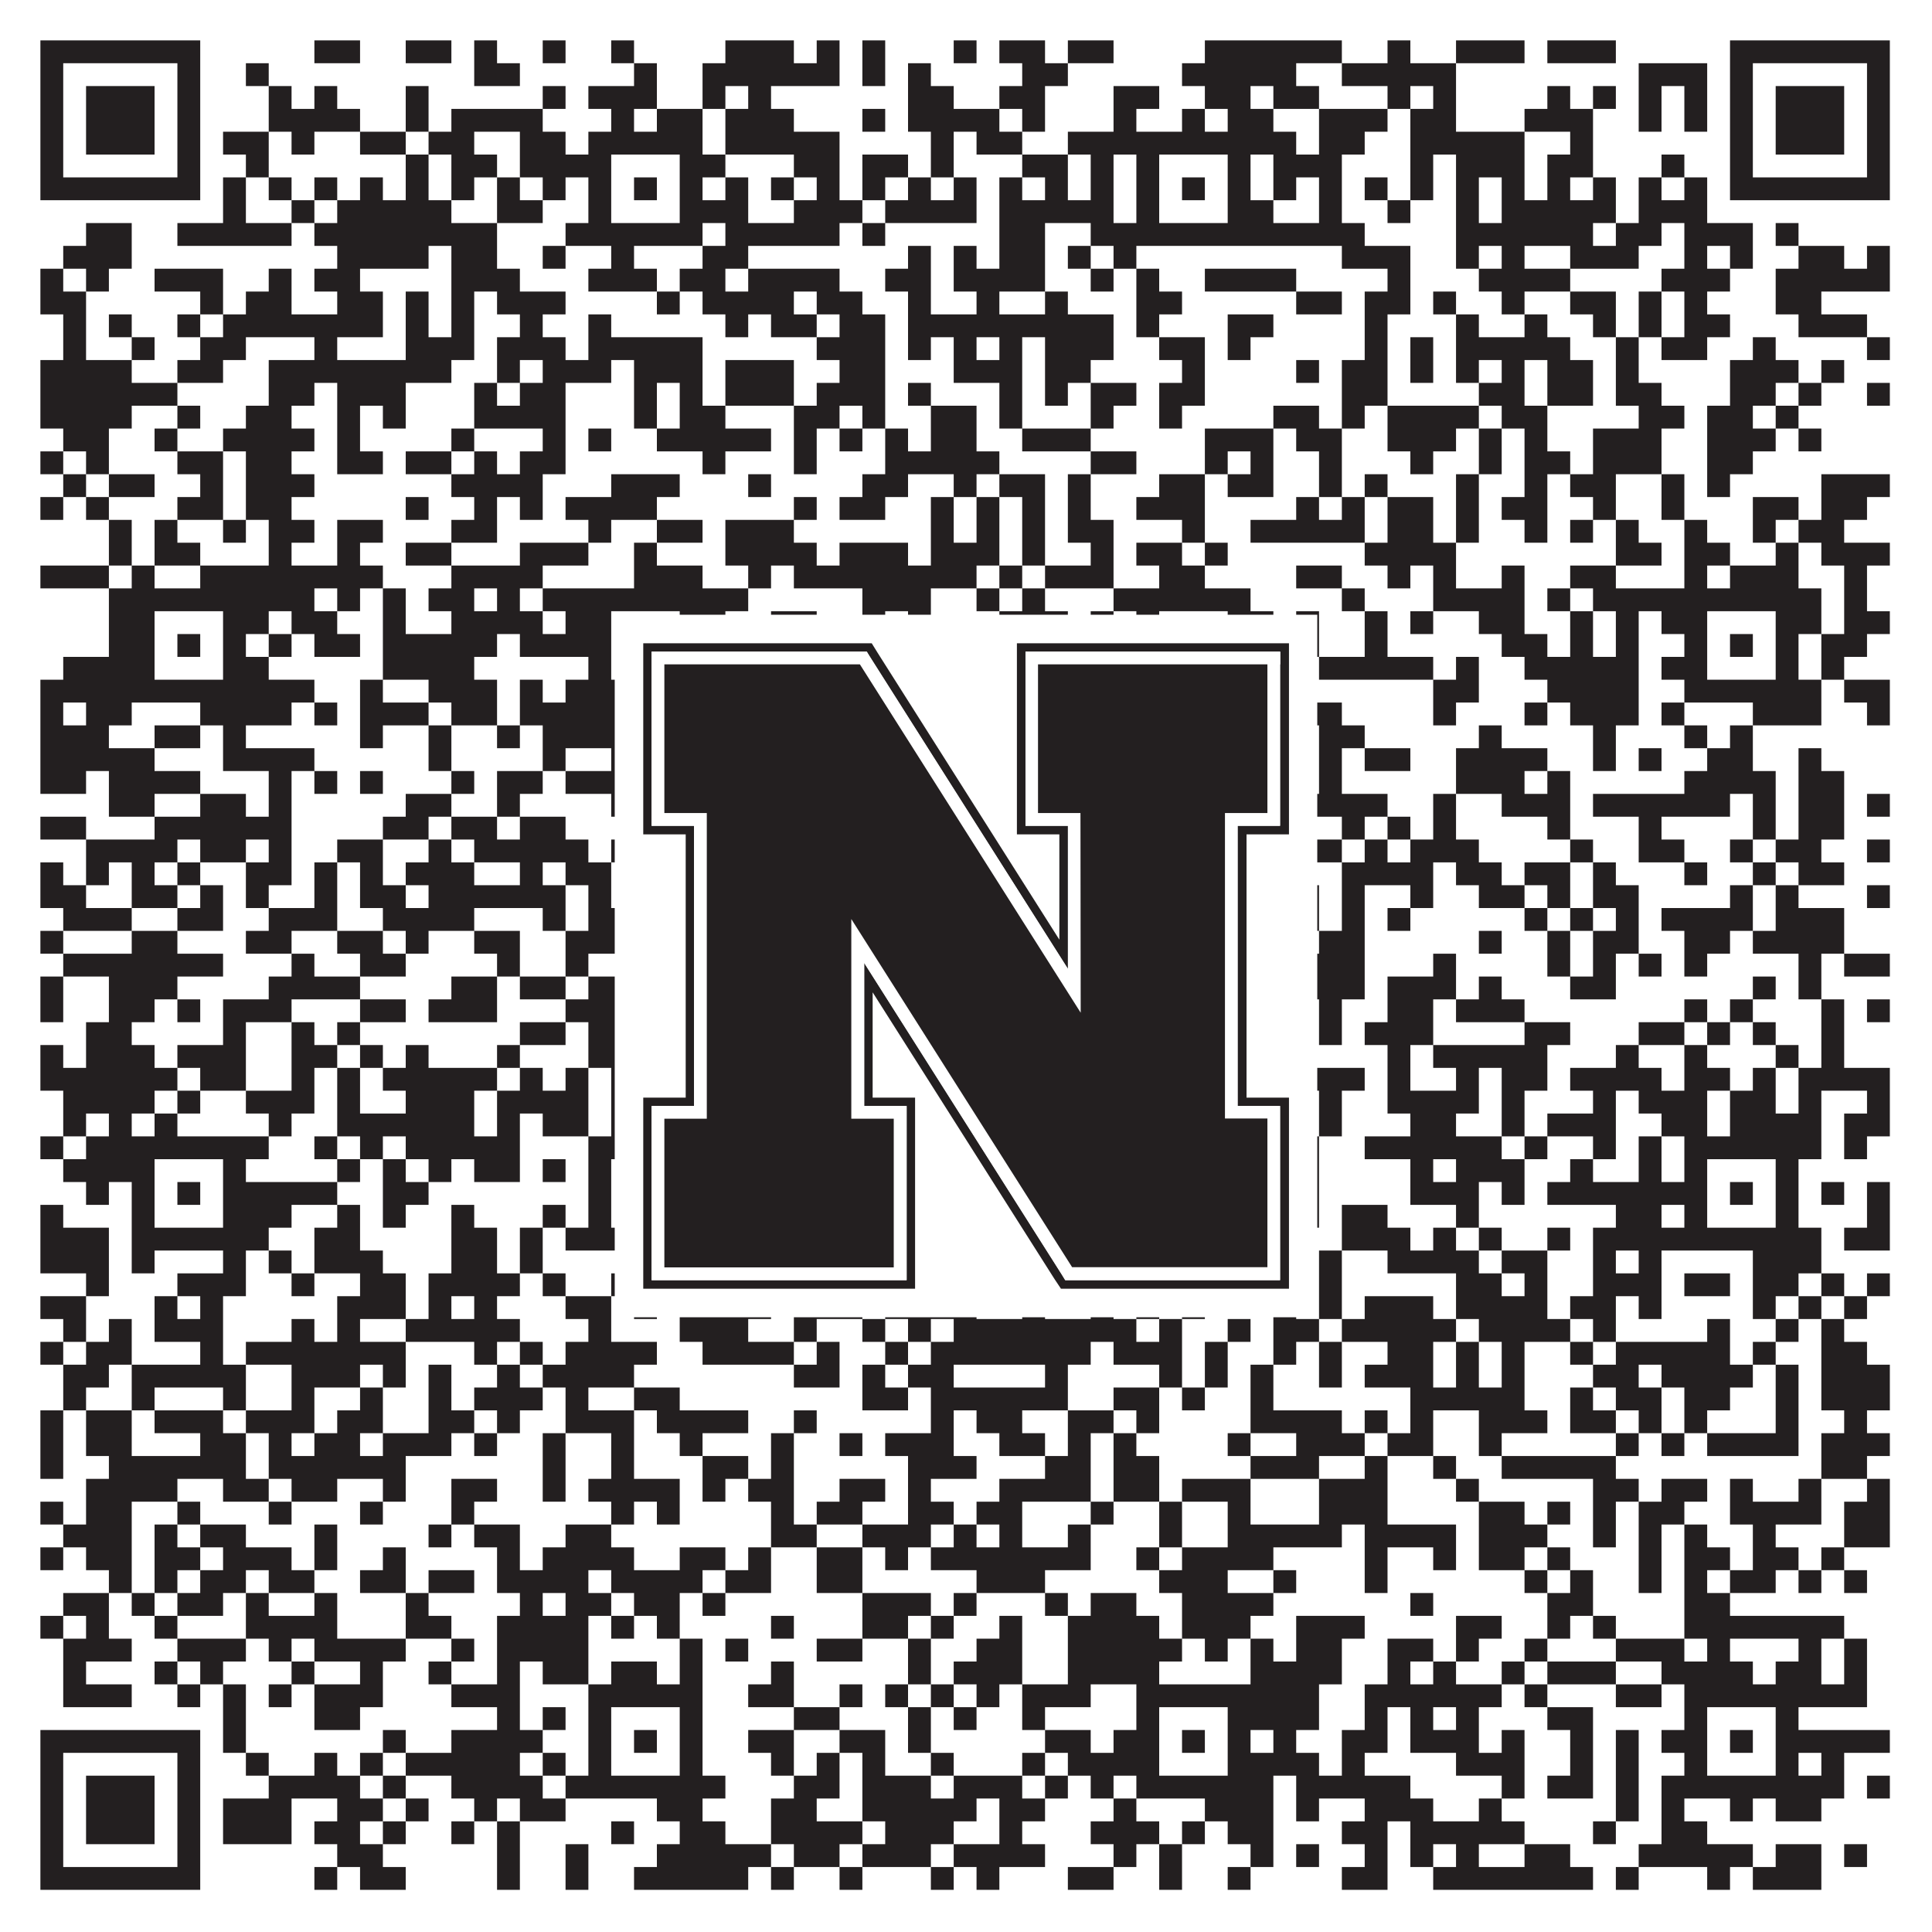 <?xml version="1.0"?>
<svg xmlns="http://www.w3.org/2000/svg" xmlns:xlink="http://www.w3.org/1999/xlink" version="1.1" width="1100px" height="1100px" viewBox="0 0 1100 1100"><rect x="0" y="0" width="1100" height="1100" fill="#ffffff" fill-opacity="1"/><path fill="#231f20" fill-opacity="1" d="M23,23L114,23L114,36L23,36ZM179,23L205,23L205,36L179,36ZM231,23L257,23L257,36L231,36ZM270,23L283,23L283,36L270,36ZM309,23L322,23L322,36L309,36ZM348,23L361,23L361,36L348,36ZM413,23L452,23L452,36L413,36ZM465,23L478,23L478,36L465,36ZM491,23L504,23L504,36L491,36ZM543,23L556,23L556,36L543,36ZM569,23L595,23L595,36L569,36ZM608,23L634,23L634,36L608,36ZM686,23L764,23L764,36L686,36ZM790,23L803,23L803,36L790,36ZM829,23L868,23L868,36L829,36ZM881,23L920,23L920,36L881,36ZM985,23L1076,23L1076,36L985,36ZM23,36L36,36L36,49L23,49ZM101,36L114,36L114,49L101,49ZM140,36L153,36L153,49L140,49ZM270,36L296,36L296,49L270,49ZM361,36L374,36L374,49L361,49ZM400,36L478,36L478,49L400,49ZM491,36L504,36L504,49L491,49ZM517,36L530,36L530,49L517,49ZM582,36L608,36L608,49L582,49ZM673,36L738,36L738,49L673,49ZM764,36L829,36L829,49L764,49ZM933,36L972,36L972,49L933,49ZM985,36L998,36L998,49L985,49ZM1063,36L1076,36L1076,49L1063,49ZM23,49L36,49L36,62L23,62ZM49,49L88,49L88,62L49,62ZM101,49L114,49L114,62L101,62ZM153,49L166,49L166,62L153,62ZM179,49L192,49L192,62L179,62ZM231,49L244,49L244,62L231,62ZM309,49L322,49L322,62L309,62ZM335,49L374,49L374,62L335,62ZM400,49L413,49L413,62L400,62ZM426,49L439,49L439,62L426,62ZM517,49L543,49L543,62L517,62ZM569,49L595,49L595,62L569,62ZM634,49L660,49L660,62L634,62ZM686,49L712,49L712,62L686,62ZM725,49L751,49L751,62L725,62ZM790,49L803,49L803,62L790,62ZM816,49L829,49L829,62L816,62ZM881,49L894,49L894,62L881,62ZM907,49L920,49L920,62L907,62ZM933,49L946,49L946,62L933,62ZM959,49L972,49L972,62L959,62ZM985,49L998,49L998,62L985,62ZM1011,49L1050,49L1050,62L1011,62ZM1063,49L1076,49L1076,62L1063,62ZM23,62L36,62L36,75L23,75ZM49,62L88,62L88,75L49,75ZM101,62L114,62L114,75L101,75ZM153,62L205,62L205,75L153,75ZM231,62L244,62L244,75L231,75ZM257,62L309,62L309,75L257,75ZM348,62L361,62L361,75L348,75ZM374,62L400,62L400,75L374,75ZM413,62L452,62L452,75L413,75ZM491,62L504,62L504,75L491,75ZM517,62L569,62L569,75L517,75ZM582,62L595,62L595,75L582,75ZM634,62L647,62L647,75L634,75ZM673,62L686,62L686,75L673,75ZM699,62L725,62L725,75L699,75ZM751,62L790,62L790,75L751,75ZM803,62L829,62L829,75L803,75ZM868,62L907,62L907,75L868,75ZM933,62L946,62L946,75L933,75ZM959,62L972,62L972,75L959,75ZM985,62L998,62L998,75L985,75ZM1011,62L1050,62L1050,75L1011,75ZM1063,62L1076,62L1076,75L1063,75ZM23,75L36,75L36,88L23,88ZM49,75L88,75L88,88L49,88ZM101,75L114,75L114,88L101,88ZM127,75L153,75L153,88L127,88ZM166,75L179,75L179,88L166,88ZM205,75L231,75L231,88L205,88ZM244,75L270,75L270,88L244,88ZM296,75L322,75L322,88L296,88ZM335,75L400,75L400,88L335,88ZM413,75L478,75L478,88L413,88ZM530,75L543,75L543,88L530,88ZM556,75L582,75L582,88L556,88ZM608,75L738,75L738,88L608,88ZM751,75L777,75L777,88L751,88ZM803,75L868,75L868,88L803,88ZM894,75L907,75L907,88L894,88ZM985,75L998,75L998,88L985,88ZM1011,75L1050,75L1050,88L1011,88ZM1063,75L1076,75L1076,88L1063,88ZM23,88L36,88L36,101L23,101ZM101,88L114,88L114,101L101,101ZM140,88L153,88L153,101L140,101ZM231,88L244,88L244,101L231,101ZM257,88L283,88L283,101L257,101ZM296,88L348,88L348,101L296,101ZM387,88L413,88L413,101L387,101ZM452,88L478,88L478,101L452,101ZM491,88L517,88L517,101L491,101ZM530,88L543,88L543,101L530,101ZM582,88L608,88L608,101L582,101ZM621,88L634,88L634,101L621,101ZM647,88L660,88L660,101L647,101ZM699,88L712,88L712,101L699,101ZM725,88L764,88L764,101L725,101ZM803,88L816,88L816,101L803,101ZM829,88L868,88L868,101L829,101ZM881,88L907,88L907,101L881,101ZM946,88L959,88L959,101L946,101ZM985,88L998,88L998,101L985,101ZM1063,88L1076,88L1076,101L1063,101ZM23,101L114,101L114,114L23,114ZM127,101L140,101L140,114L127,114ZM153,101L166,101L166,114L153,114ZM179,101L192,101L192,114L179,114ZM205,101L218,101L218,114L205,114ZM231,101L244,101L244,114L231,114ZM257,101L270,101L270,114L257,114ZM283,101L296,101L296,114L283,114ZM309,101L322,101L322,114L309,114ZM335,101L348,101L348,114L335,114ZM361,101L374,101L374,114L361,114ZM387,101L400,101L400,114L387,114ZM413,101L426,101L426,114L413,114ZM439,101L452,101L452,114L439,114ZM465,101L478,101L478,114L465,114ZM491,101L504,101L504,114L491,114ZM517,101L530,101L530,114L517,114ZM543,101L556,101L556,114L543,114ZM569,101L582,101L582,114L569,114ZM595,101L608,101L608,114L595,114ZM621,101L634,101L634,114L621,114ZM647,101L660,101L660,114L647,114ZM673,101L686,101L686,114L673,114ZM699,101L712,101L712,114L699,114ZM725,101L738,101L738,114L725,114ZM751,101L764,101L764,114L751,114ZM777,101L790,101L790,114L777,114ZM803,101L816,101L816,114L803,114ZM829,101L842,101L842,114L829,114ZM855,101L868,101L868,114L855,114ZM881,101L894,101L894,114L881,114ZM907,101L920,101L920,114L907,114ZM933,101L946,101L946,114L933,114ZM959,101L972,101L972,114L959,114ZM985,101L1076,101L1076,114L985,114ZM127,114L140,114L140,127L127,127ZM166,114L179,114L179,127L166,127ZM192,114L257,114L257,127L192,127ZM283,114L309,114L309,127L283,127ZM335,114L348,114L348,127L335,127ZM387,114L426,114L426,127L387,127ZM452,114L491,114L491,127L452,127ZM504,114L556,114L556,127L504,127ZM569,114L634,114L634,127L569,127ZM647,114L660,114L660,127L647,127ZM699,114L725,114L725,127L699,127ZM751,114L764,114L764,127L751,127ZM790,114L803,114L803,127L790,127ZM829,114L842,114L842,127L829,127ZM855,114L920,114L920,127L855,127ZM933,114L972,114L972,127L933,127ZM49,127L75,127L75,140L49,140ZM101,127L166,127L166,140L101,140ZM179,127L283,127L283,140L179,140ZM322,127L400,127L400,140L322,140ZM413,127L478,127L478,140L413,140ZM491,127L504,127L504,140L491,140ZM569,127L595,127L595,140L569,140ZM621,127L777,127L777,140L621,140ZM829,127L907,127L907,140L829,140ZM920,127L946,127L946,140L920,140ZM959,127L998,127L998,140L959,140ZM1011,127L1024,127L1024,140L1011,140ZM36,140L75,140L75,153L36,153ZM192,140L244,140L244,153L192,153ZM257,140L283,140L283,153L257,153ZM309,140L322,140L322,153L309,153ZM348,140L361,140L361,153L348,153ZM400,140L426,140L426,153L400,153ZM517,140L530,140L530,153L517,153ZM543,140L556,140L556,153L543,153ZM569,140L595,140L595,153L569,153ZM608,140L621,140L621,153L608,153ZM634,140L647,140L647,153L634,153ZM764,140L803,140L803,153L764,153ZM829,140L842,140L842,153L829,153ZM855,140L868,140L868,153L855,153ZM894,140L933,140L933,153L894,153ZM959,140L972,140L972,153L959,153ZM985,140L998,140L998,153L985,153ZM1024,140L1050,140L1050,153L1024,153ZM1063,140L1076,140L1076,153L1063,153ZM23,153L36,153L36,166L23,166ZM49,153L62,153L62,166L49,166ZM88,153L127,153L127,166L88,166ZM153,153L166,153L166,166L153,166ZM179,153L205,153L205,166L179,166ZM257,153L296,153L296,166L257,166ZM335,153L374,153L374,166L335,166ZM387,153L413,153L413,166L387,166ZM426,153L478,153L478,166L426,166ZM504,153L530,153L530,166L504,166ZM543,153L595,153L595,166L543,166ZM621,153L634,153L634,166L621,166ZM647,153L660,153L660,166L647,166ZM686,153L738,153L738,166L686,166ZM790,153L803,153L803,166L790,166ZM842,153L894,153L894,166L842,166ZM946,153L985,153L985,166L946,166ZM1011,153L1076,153L1076,166L1011,166ZM23,166L49,166L49,179L23,179ZM114,166L127,166L127,179L114,179ZM140,166L166,166L166,179L140,179ZM192,166L218,166L218,179L192,179ZM231,166L244,166L244,179L231,179ZM257,166L270,166L270,179L257,179ZM283,166L322,166L322,179L283,179ZM374,166L387,166L387,179L374,179ZM400,166L452,166L452,179L400,179ZM465,166L491,166L491,179L465,179ZM517,166L530,166L530,179L517,179ZM556,166L569,166L569,179L556,179ZM595,166L608,166L608,179L595,179ZM647,166L673,166L673,179L647,179ZM738,166L764,166L764,179L738,179ZM777,166L803,166L803,179L777,179ZM816,166L829,166L829,179L816,179ZM855,166L868,166L868,179L855,179ZM894,166L920,166L920,179L894,179ZM933,166L946,166L946,179L933,179ZM959,166L972,166L972,179L959,179ZM1011,166L1037,166L1037,179L1011,179ZM36,179L49,179L49,192L36,192ZM62,179L75,179L75,192L62,192ZM101,179L114,179L114,192L101,192ZM127,179L218,179L218,192L127,192ZM231,179L244,179L244,192L231,192ZM257,179L270,179L270,192L257,192ZM296,179L309,179L309,192L296,192ZM335,179L348,179L348,192L335,192ZM413,179L426,179L426,192L413,192ZM439,179L465,179L465,192L439,192ZM478,179L504,179L504,192L478,192ZM517,179L634,179L634,192L517,192ZM647,179L660,179L660,192L647,192ZM699,179L725,179L725,192L699,192ZM777,179L790,179L790,192L777,192ZM829,179L842,179L842,192L829,192ZM868,179L881,179L881,192L868,192ZM907,179L920,179L920,192L907,192ZM933,179L946,179L946,192L933,192ZM959,179L985,179L985,192L959,192ZM1024,179L1063,179L1063,192L1024,192ZM36,192L49,192L49,205L36,205ZM75,192L88,192L88,205L75,205ZM114,192L140,192L140,205L114,205ZM179,192L192,192L192,205L179,205ZM231,192L270,192L270,205L231,205ZM283,192L322,192L322,205L283,205ZM335,192L400,192L400,205L335,205ZM465,192L504,192L504,205L465,205ZM517,192L530,192L530,205L517,205ZM543,192L556,192L556,205L543,205ZM569,192L582,192L582,205L569,205ZM595,192L634,192L634,205L595,205ZM660,192L686,192L686,205L660,205ZM699,192L712,192L712,205L699,205ZM777,192L790,192L790,205L777,205ZM803,192L816,192L816,205L803,205ZM829,192L894,192L894,205L829,205ZM920,192L933,192L933,205L920,205ZM946,192L972,192L972,205L946,205ZM998,192L1011,192L1011,205L998,205ZM1063,192L1076,192L1076,205L1063,205ZM23,205L75,205L75,218L23,218ZM101,205L127,205L127,218L101,218ZM153,205L257,205L257,218L153,218ZM283,205L296,205L296,218L283,218ZM309,205L348,205L348,218L309,218ZM361,205L400,205L400,218L361,218ZM413,205L452,205L452,218L413,218ZM478,205L504,205L504,218L478,218ZM543,205L582,205L582,218L543,218ZM595,205L621,205L621,218L595,218ZM673,205L686,205L686,218L673,218ZM738,205L751,205L751,218L738,218ZM764,205L790,205L790,218L764,218ZM803,205L816,205L816,218L803,218ZM829,205L842,205L842,218L829,218ZM855,205L868,205L868,218L855,218ZM881,205L907,205L907,218L881,218ZM920,205L933,205L933,218L920,218ZM985,205L1024,205L1024,218L985,218ZM1037,205L1050,205L1050,218L1037,218ZM23,218L101,218L101,231L23,231ZM153,218L179,218L179,231L153,231ZM192,218L231,218L231,231L192,231ZM270,218L283,218L283,231L270,231ZM296,218L322,218L322,231L296,231ZM361,218L374,218L374,231L361,231ZM387,218L400,218L400,231L387,231ZM413,218L452,218L452,231L413,231ZM465,218L504,218L504,231L465,231ZM517,218L530,218L530,231L517,231ZM569,218L582,218L582,231L569,231ZM595,218L608,218L608,231L595,231ZM621,218L647,218L647,231L621,231ZM660,218L686,218L686,231L660,231ZM764,218L790,218L790,231L764,231ZM842,218L868,218L868,231L842,231ZM881,218L907,218L907,231L881,231ZM920,218L946,218L946,231L920,231ZM985,218L1011,218L1011,231L985,231ZM1024,218L1037,218L1037,231L1024,231ZM1063,218L1076,218L1076,231L1063,231ZM23,231L75,231L75,244L23,244ZM101,231L114,231L114,244L101,244ZM140,231L166,231L166,244L140,244ZM192,231L205,231L205,244L192,244ZM218,231L231,231L231,244L218,244ZM270,231L322,231L322,244L270,244ZM361,231L374,231L374,244L361,244ZM387,231L413,231L413,244L387,244ZM452,231L478,231L478,244L452,244ZM491,231L504,231L504,244L491,244ZM530,231L556,231L556,244L530,244ZM569,231L582,231L582,244L569,244ZM621,231L634,231L634,244L621,244ZM660,231L673,231L673,244L660,244ZM725,231L751,231L751,244L725,244ZM764,231L777,231L777,244L764,244ZM790,231L842,231L842,244L790,244ZM855,231L881,231L881,244L855,244ZM933,231L959,231L959,244L933,244ZM972,231L998,231L998,244L972,244ZM1011,231L1024,231L1024,244L1011,244ZM36,244L62,244L62,257L36,257ZM88,244L101,244L101,257L88,257ZM127,244L179,244L179,257L127,257ZM192,244L205,244L205,257L192,257ZM257,244L270,244L270,257L257,257ZM309,244L322,244L322,257L309,257ZM335,244L348,244L348,257L335,257ZM374,244L439,244L439,257L374,257ZM452,244L465,244L465,257L452,257ZM478,244L491,244L491,257L478,257ZM504,244L517,244L517,257L504,257ZM530,244L556,244L556,257L530,257ZM582,244L621,244L621,257L582,257ZM686,244L725,244L725,257L686,257ZM738,244L764,244L764,257L738,257ZM790,244L829,244L829,257L790,257ZM842,244L855,244L855,257L842,257ZM868,244L881,244L881,257L868,257ZM907,244L946,244L946,257L907,257ZM972,244L1011,244L1011,257L972,257ZM1024,244L1037,244L1037,257L1024,257ZM23,257L36,257L36,270L23,270ZM49,257L62,257L62,270L49,270ZM101,257L127,257L127,270L101,270ZM140,257L166,257L166,270L140,270ZM192,257L218,257L218,270L192,270ZM231,257L257,257L257,270L231,270ZM270,257L283,257L283,270L270,270ZM296,257L322,257L322,270L296,270ZM400,257L413,257L413,270L400,270ZM452,257L465,257L465,270L452,270ZM504,257L569,257L569,270L504,270ZM621,257L647,257L647,270L621,270ZM686,257L699,257L699,270L686,270ZM712,257L725,257L725,270L712,270ZM751,257L764,257L764,270L751,270ZM803,257L816,257L816,270L803,270ZM842,257L855,257L855,270L842,270ZM868,257L894,257L894,270L868,270ZM907,257L946,257L946,270L907,270ZM972,257L998,257L998,270L972,270ZM36,270L49,270L49,283L36,283ZM62,270L88,270L88,283L62,283ZM114,270L127,270L127,283L114,283ZM140,270L179,270L179,283L140,283ZM257,270L309,270L309,283L257,283ZM348,270L387,270L387,283L348,283ZM426,270L439,270L439,283L426,283ZM491,270L517,270L517,283L491,283ZM543,270L556,270L556,283L543,283ZM569,270L595,270L595,283L569,283ZM608,270L621,270L621,283L608,283ZM660,270L686,270L686,283L660,283ZM699,270L725,270L725,283L699,283ZM751,270L764,270L764,283L751,283ZM777,270L790,270L790,283L777,283ZM829,270L842,270L842,283L829,283ZM868,270L881,270L881,283L868,283ZM894,270L920,270L920,283L894,283ZM946,270L959,270L959,283L946,283ZM972,270L985,270L985,283L972,283ZM1037,270L1076,270L1076,283L1037,283ZM23,283L36,283L36,296L23,296ZM49,283L62,283L62,296L49,296ZM101,283L127,283L127,296L101,296ZM140,283L166,283L166,296L140,296ZM231,283L244,283L244,296L231,296ZM270,283L283,283L283,296L270,296ZM296,283L309,283L309,296L296,296ZM322,283L374,283L374,296L322,296ZM452,283L465,283L465,296L452,296ZM478,283L504,283L504,296L478,296ZM530,283L543,283L543,296L530,296ZM556,283L569,283L569,296L556,296ZM582,283L595,283L595,296L582,296ZM608,283L621,283L621,296L608,296ZM647,283L686,283L686,296L647,296ZM738,283L751,283L751,296L738,296ZM764,283L777,283L777,296L764,296ZM790,283L816,283L816,296L790,296ZM829,283L842,283L842,296L829,296ZM855,283L881,283L881,296L855,296ZM907,283L920,283L920,296L907,296ZM946,283L959,283L959,296L946,296ZM998,283L1024,283L1024,296L998,296ZM1037,283L1063,283L1063,296L1037,296ZM62,296L75,296L75,309L62,309ZM88,296L101,296L101,309L88,309ZM127,296L140,296L140,309L127,309ZM153,296L179,296L179,309L153,309ZM192,296L218,296L218,309L192,309ZM257,296L283,296L283,309L257,309ZM335,296L348,296L348,309L335,309ZM374,296L400,296L400,309L374,309ZM413,296L452,296L452,309L413,309ZM530,296L543,296L543,309L530,309ZM556,296L569,296L569,309L556,309ZM582,296L595,296L595,309L582,309ZM608,296L634,296L634,309L608,309ZM673,296L686,296L686,309L673,309ZM712,296L777,296L777,309L712,309ZM790,296L816,296L816,309L790,309ZM829,296L842,296L842,309L829,309ZM868,296L881,296L881,309L868,309ZM894,296L907,296L907,309L894,309ZM920,296L933,296L933,309L920,309ZM959,296L972,296L972,309L959,309ZM998,296L1011,296L1011,309L998,309ZM1024,296L1050,296L1050,309L1024,309ZM62,309L75,309L75,322L62,322ZM88,309L114,309L114,322L88,322ZM153,309L166,309L166,322L153,322ZM192,309L205,309L205,322L192,322ZM231,309L257,309L257,322L231,322ZM296,309L335,309L335,322L296,322ZM361,309L374,309L374,322L361,322ZM413,309L465,309L465,322L413,322ZM478,309L517,309L517,322L478,322ZM530,309L569,309L569,322L530,322ZM582,309L595,309L595,322L582,322ZM621,309L634,309L634,322L621,322ZM647,309L673,309L673,322L647,322ZM686,309L699,309L699,322L686,322ZM777,309L829,309L829,322L777,322ZM920,309L946,309L946,322L920,322ZM959,309L985,309L985,322L959,322ZM1011,309L1024,309L1024,322L1011,322ZM1037,309L1076,309L1076,322L1037,322ZM23,322L62,322L62,335L23,335ZM75,322L88,322L88,335L75,335ZM114,322L218,322L218,335L114,335ZM257,322L309,322L309,335L257,335ZM361,322L400,322L400,335L361,335ZM426,322L439,322L439,335L426,335ZM452,322L556,322L556,335L452,335ZM569,322L582,322L582,335L569,335ZM595,322L634,322L634,335L595,335ZM660,322L686,322L686,335L660,335ZM738,322L764,322L764,335L738,335ZM790,322L803,322L803,335L790,335ZM816,322L829,322L829,335L816,335ZM855,322L868,322L868,335L855,335ZM894,322L920,322L920,335L894,335ZM959,322L972,322L972,335L959,335ZM985,322L1024,322L1024,335L985,335ZM1050,322L1063,322L1063,335L1050,335ZM62,335L179,335L179,348L62,348ZM192,335L205,335L205,348L192,348ZM218,335L231,335L231,348L218,348ZM244,335L270,335L270,348L244,348ZM283,335L296,335L296,348L283,348ZM309,335L426,335L426,348L309,348ZM491,335L530,335L530,348L491,348ZM556,335L569,335L569,348L556,348ZM582,335L595,335L595,348L582,348ZM634,335L712,335L712,348L634,348ZM764,335L777,335L777,348L764,348ZM816,335L868,335L868,348L816,348ZM881,335L894,335L894,348L881,348ZM907,335L1037,335L1037,348L907,348ZM1050,335L1063,335L1063,348L1050,348ZM62,348L88,348L88,361L62,361ZM127,348L153,348L153,361L127,361ZM166,348L192,348L192,361L166,361ZM218,348L231,348L231,361L218,361ZM257,348L309,348L309,361L257,361ZM322,348L348,348L348,361L322,361ZM387,348L413,348L413,361L387,361ZM439,348L465,348L465,361L439,361ZM491,348L504,348L504,361L491,361ZM517,348L530,348L530,361L517,361ZM569,348L608,348L608,361L569,361ZM621,348L634,348L634,361L621,361ZM647,348L660,348L660,361L647,361ZM699,348L725,348L725,361L699,361ZM738,348L751,348L751,361L738,361ZM777,348L790,348L790,361L777,361ZM803,348L816,348L816,361L803,361ZM842,348L868,348L868,361L842,361ZM894,348L907,348L907,361L894,361ZM920,348L933,348L933,361L920,361ZM946,348L972,348L972,361L946,361ZM1011,348L1037,348L1037,361L1011,361ZM1050,348L1076,348L1076,361L1050,361ZM62,361L88,361L88,374L62,374ZM101,361L114,361L114,374L101,374ZM127,361L140,361L140,374L127,374ZM153,361L166,361L166,374L153,374ZM179,361L205,361L205,374L179,374ZM218,361L283,361L283,374L218,374ZM296,361L348,361L348,374L296,374ZM361,361L374,361L374,374L361,374ZM387,361L400,361L400,374L387,374ZM413,361L439,361L439,374L413,374ZM478,361L530,361L530,374L478,374ZM556,361L582,361L582,374L556,374ZM595,361L621,361L621,374L595,374ZM647,361L660,361L660,374L647,374ZM673,361L686,361L686,374L673,374ZM699,361L712,361L712,374L699,374ZM725,361L751,361L751,374L725,374ZM777,361L790,361L790,374L777,374ZM855,361L881,361L881,374L855,374ZM894,361L907,361L907,374L894,374ZM920,361L933,361L933,374L920,374ZM959,361L972,361L972,374L959,374ZM985,361L998,361L998,374L985,374ZM1011,361L1024,361L1024,374L1011,374ZM1037,361L1063,361L1063,374L1037,374ZM36,374L88,374L88,387L36,387ZM127,374L153,374L153,387L127,387ZM218,374L270,374L270,387L218,387ZM335,374L348,374L348,387L335,387ZM387,374L400,374L400,387L387,387ZM413,374L439,374L439,387L413,387ZM452,374L530,374L530,387L452,387ZM569,374L595,374L595,387L569,387ZM647,374L660,374L660,387L647,387ZM699,374L712,374L712,387L699,387ZM751,374L816,374L816,387L751,387ZM829,374L842,374L842,387L829,387ZM868,374L933,374L933,387L868,387ZM946,374L972,374L972,387L946,387ZM1011,374L1024,374L1024,387L1011,387ZM1037,374L1050,374L1050,387L1037,387ZM23,387L179,387L179,400L23,400ZM205,387L218,387L218,400L205,400ZM244,387L283,387L283,400L244,400ZM296,387L309,387L309,400L296,400ZM322,387L413,387L413,400L322,400ZM452,387L478,387L478,400L452,400ZM491,387L530,387L530,400L491,400ZM543,387L556,387L556,400L543,400ZM582,387L634,387L634,400L582,400ZM647,387L712,387L712,400L647,400ZM725,387L738,387L738,400L725,400ZM816,387L842,387L842,400L816,400ZM881,387L933,387L933,400L881,400ZM959,387L1037,387L1037,400L959,400ZM1050,387L1076,387L1076,400L1050,400ZM23,400L36,400L36,413L23,413ZM49,400L75,400L75,413L49,413ZM114,400L166,400L166,413L114,413ZM179,400L192,400L192,413L179,413ZM205,400L244,400L244,413L205,413ZM257,400L283,400L283,413L257,413ZM296,400L374,400L374,413L296,413ZM413,400L426,400L426,413L413,413ZM439,400L452,400L452,413L439,413ZM491,400L504,400L504,413L491,413ZM530,400L543,400L543,413L530,413ZM556,400L621,400L621,413L556,413ZM634,400L712,400L712,413L634,413ZM738,400L764,400L764,413L738,413ZM816,400L829,400L829,413L816,413ZM868,400L881,400L881,413L868,413ZM894,400L933,400L933,413L894,413ZM946,400L959,400L959,413L946,413ZM998,400L1037,400L1037,413L998,413ZM1063,400L1076,400L1076,413L1063,413ZM23,413L62,413L62,426L23,426ZM88,413L114,413L114,426L88,426ZM127,413L140,413L140,426L127,426ZM205,413L218,413L218,426L205,426ZM244,413L257,413L257,426L244,426ZM283,413L296,413L296,426L283,426ZM309,413L361,413L361,426L309,426ZM374,413L400,413L400,426L374,426ZM413,413L439,413L439,426L413,426ZM465,413L504,413L504,426L465,426ZM569,413L582,413L582,426L569,426ZM595,413L621,413L621,426L595,426ZM634,413L660,413L660,426L634,426ZM673,413L699,413L699,426L673,426ZM712,413L725,413L725,426L712,426ZM751,413L777,413L777,426L751,426ZM842,413L855,413L855,426L842,426ZM907,413L920,413L920,426L907,426ZM959,413L972,413L972,426L959,426ZM985,413L998,413L998,426L985,426ZM23,426L88,426L88,439L23,439ZM127,426L179,426L179,439L127,439ZM244,426L257,426L257,439L244,439ZM309,426L322,426L322,439L309,439ZM348,426L387,426L387,439L348,439ZM439,426L478,426L478,439L439,439ZM491,426L504,426L504,439L491,439ZM530,426L556,426L556,439L530,439ZM582,426L595,426L595,439L582,439ZM634,426L673,426L673,439L634,439ZM699,426L725,426L725,439L699,439ZM751,426L764,426L764,439L751,439ZM777,426L803,426L803,439L777,439ZM829,426L881,426L881,439L829,439ZM907,426L920,426L920,439L907,439ZM933,426L946,426L946,439L933,439ZM972,426L998,426L998,439L972,439ZM1024,426L1037,426L1037,439L1024,439ZM23,439L49,439L49,452L23,452ZM62,439L114,439L114,452L62,452ZM153,439L166,439L166,452L153,452ZM179,439L192,439L192,452L179,452ZM205,439L218,439L218,452L205,452ZM257,439L270,439L270,452L257,452ZM283,439L309,439L309,452L283,452ZM322,439L361,439L361,452L322,452ZM387,439L400,439L400,452L387,452ZM452,439L465,439L465,452L452,452ZM491,439L517,439L517,452L491,452ZM530,439L543,439L543,452L530,452ZM595,439L634,439L634,452L595,452ZM673,439L699,439L699,452L673,452ZM712,439L738,439L738,452L712,452ZM751,439L764,439L764,452L751,452ZM829,439L868,439L868,452L829,452ZM881,439L894,439L894,452L881,452ZM959,439L1011,439L1011,452L959,452ZM1024,439L1050,439L1050,452L1024,452ZM62,452L88,452L88,465L62,465ZM114,452L140,452L140,465L114,465ZM153,452L166,452L166,465L153,465ZM231,452L257,452L257,465L231,465ZM283,452L296,452L296,465L283,465ZM348,452L400,452L400,465L348,465ZM452,452L504,452L504,465L452,465ZM530,452L543,452L543,465L530,465ZM582,452L621,452L621,465L582,465ZM673,452L686,452L686,465L673,465ZM738,452L790,452L790,465L738,465ZM816,452L829,452L829,465L816,465ZM855,452L894,452L894,465L855,465ZM907,452L985,452L985,465L907,465ZM998,452L1011,452L1011,465L998,465ZM1024,452L1050,452L1050,465L1024,465ZM1063,452L1076,452L1076,465L1063,465ZM23,465L49,465L49,478L23,478ZM88,465L166,465L166,478L88,478ZM218,465L244,465L244,478L218,478ZM257,465L283,465L283,478L257,478ZM296,465L322,465L322,478L296,478ZM361,465L374,465L374,478L361,478ZM387,465L400,465L400,478L387,478ZM413,465L426,465L426,478L413,478ZM439,465L452,465L452,478L439,478ZM504,465L517,465L517,478L504,478ZM530,465L556,465L556,478L530,478ZM582,465L608,465L608,478L582,478ZM621,465L673,465L673,478L621,478ZM686,465L712,465L712,478L686,478ZM764,465L777,465L777,478L764,478ZM790,465L803,465L803,478L790,478ZM816,465L829,465L829,478L816,478ZM881,465L894,465L894,478L881,478ZM933,465L946,465L946,478L933,478ZM998,465L1011,465L1011,478L998,478ZM1024,465L1050,465L1050,478L1024,478ZM49,478L101,478L101,491L49,491ZM114,478L140,478L140,491L114,491ZM153,478L166,478L166,491L153,491ZM192,478L218,478L218,491L192,491ZM244,478L257,478L257,491L244,491ZM270,478L335,478L335,491L270,491ZM348,478L387,478L387,491L348,491ZM413,478L465,478L465,491L413,491ZM478,478L491,478L491,491L478,491ZM569,478L582,478L582,491L569,491ZM595,478L621,478L621,491L595,491ZM647,478L673,478L673,491L647,491ZM686,478L699,478L699,491L686,491ZM738,478L764,478L764,491L738,491ZM777,478L790,478L790,491L777,491ZM803,478L842,478L842,491L803,491ZM894,478L907,478L907,491L894,491ZM933,478L959,478L959,491L933,491ZM985,478L998,478L998,491L985,491ZM1011,478L1037,478L1037,491L1011,491ZM1063,478L1076,478L1076,491L1063,491ZM23,491L36,491L36,504L23,504ZM49,491L62,491L62,504L49,504ZM75,491L88,491L88,504L75,504ZM101,491L114,491L114,504L101,504ZM140,491L166,491L166,504L140,504ZM179,491L192,491L192,504L179,504ZM205,491L218,491L218,504L205,504ZM231,491L270,491L270,504L231,504ZM296,491L309,491L309,504L296,504ZM322,491L348,491L348,504L322,504ZM374,491L387,491L387,504L374,504ZM413,491L426,491L426,504L413,504ZM439,491L465,491L465,504L439,504ZM491,491L504,491L504,504L491,504ZM530,491L556,491L556,504L530,504ZM569,491L621,491L621,504L569,504ZM634,491L647,491L647,504L634,504ZM686,491L699,491L699,504L686,504ZM712,491L738,491L738,504L712,504ZM764,491L816,491L816,504L764,504ZM829,491L855,491L855,504L829,504ZM868,491L894,491L894,504L868,504ZM907,491L920,491L920,504L907,504ZM959,491L972,491L972,504L959,504ZM998,491L1011,491L1011,504L998,504ZM1024,491L1050,491L1050,504L1024,504ZM23,504L49,504L49,517L23,517ZM75,504L101,504L101,517L75,517ZM114,504L127,504L127,517L114,517ZM140,504L153,504L153,517L140,517ZM179,504L192,504L192,517L179,517ZM205,504L231,504L231,517L205,517ZM244,504L322,504L322,517L244,517ZM335,504L348,504L348,517L335,517ZM387,504L478,504L478,517L387,517ZM491,504L530,504L530,517L491,517ZM543,504L595,504L595,517L543,517ZM608,504L621,504L621,517L608,517ZM647,504L660,504L660,517L647,517ZM686,504L712,504L712,517L686,517ZM738,504L751,504L751,517L738,517ZM764,504L777,504L777,517L764,517ZM803,504L816,504L816,517L803,517ZM842,504L868,504L868,517L842,517ZM881,504L894,504L894,517L881,517ZM907,504L933,504L933,517L907,517ZM985,504L998,504L998,517L985,517ZM1011,504L1024,504L1024,517L1011,517ZM1063,504L1076,504L1076,517L1063,517ZM36,517L75,517L75,530L36,530ZM101,517L127,517L127,530L101,530ZM153,517L192,517L192,530L153,530ZM218,517L270,517L270,530L218,530ZM309,517L322,517L322,530L309,530ZM335,517L361,517L361,530L335,530ZM413,517L426,517L426,530L413,530ZM465,517L517,517L517,530L465,530ZM543,517L556,517L556,530L543,530ZM582,517L699,517L699,530L582,530ZM725,517L751,517L751,530L725,530ZM764,517L777,517L777,530L764,530ZM790,517L803,517L803,530L790,530ZM868,517L881,517L881,530L868,530ZM894,517L907,517L907,530L894,530ZM920,517L933,517L933,530L920,530ZM946,517L998,517L998,530L946,530ZM1011,517L1050,517L1050,530L1011,530ZM23,530L36,530L36,543L23,543ZM75,530L101,530L101,543L75,543ZM140,530L166,530L166,543L140,543ZM192,530L218,530L218,543L192,543ZM231,530L244,530L244,543L231,543ZM270,530L296,530L296,543L270,543ZM322,530L374,530L374,543L322,543ZM400,530L413,530L413,543L400,543ZM452,530L530,530L530,543L452,543ZM543,530L556,530L556,543L543,543ZM569,530L582,530L582,543L569,543ZM621,530L634,530L634,543L621,543ZM751,530L777,530L777,543L751,543ZM842,530L855,530L855,543L842,543ZM881,530L894,530L894,543L881,543ZM907,530L933,530L933,543L907,543ZM959,530L985,530L985,543L959,543ZM998,530L1050,530L1050,543L998,543ZM36,543L127,543L127,556L36,556ZM166,543L179,543L179,556L166,556ZM205,543L231,543L231,556L205,556ZM283,543L296,543L296,556L283,556ZM322,543L335,543L335,556L322,556ZM361,543L374,543L374,556L361,556ZM387,543L426,543L426,556L387,556ZM439,543L465,543L465,556L439,556ZM504,543L530,543L530,556L504,556ZM608,543L647,543L647,556L608,556ZM686,543L699,543L699,556L686,556ZM712,543L777,543L777,556L712,556ZM816,543L829,543L829,556L816,556ZM881,543L894,543L894,556L881,556ZM907,543L920,543L920,556L907,556ZM933,543L946,543L946,556L933,556ZM959,543L972,543L972,556L959,556ZM1024,543L1037,543L1037,556L1024,556ZM1050,543L1076,543L1076,556L1050,556ZM23,556L36,556L36,569L23,569ZM62,556L101,556L101,569L62,569ZM153,556L205,556L205,569L153,569ZM257,556L283,556L283,569L257,569ZM296,556L322,556L322,569L296,569ZM335,556L361,556L361,569L335,569ZM374,556L400,556L400,569L374,569ZM426,556L478,556L478,569L426,569ZM491,556L530,556L530,569L491,569ZM556,556L595,556L595,569L556,569ZM608,556L621,556L621,569L608,569ZM647,556L660,556L660,569L647,569ZM673,556L725,556L725,569L673,569ZM738,556L777,556L777,569L738,569ZM790,556L829,556L829,569L790,569ZM842,556L855,556L855,569L842,569ZM894,556L920,556L920,569L894,569ZM998,556L1011,556L1011,569L998,569ZM1024,556L1037,556L1037,569L1024,569ZM23,569L36,569L36,582L23,582ZM62,569L88,569L88,582L62,582ZM101,569L114,569L114,582L101,582ZM127,569L166,569L166,582L127,582ZM205,569L231,569L231,582L205,582ZM244,569L283,569L283,582L244,582ZM322,569L387,569L387,582L322,582ZM452,569L465,569L465,582L452,582ZM504,569L517,569L517,582L504,582ZM569,569L621,569L621,582L569,582ZM712,569L725,569L725,582L712,582ZM751,569L764,569L764,582L751,582ZM790,569L816,569L816,582L790,582ZM829,569L868,569L868,582L829,582ZM959,569L972,569L972,582L959,582ZM985,569L998,569L998,582L985,582ZM1037,569L1050,569L1050,582L1037,582ZM1063,569L1076,569L1076,582L1063,582ZM49,582L75,582L75,595L49,595ZM127,582L140,582L140,595L127,595ZM166,582L179,582L179,595L166,595ZM192,582L205,582L205,595L192,595ZM296,582L322,582L322,595L296,595ZM335,582L361,582L361,595L335,595ZM374,582L387,582L387,595L374,595ZM400,582L478,582L478,595L400,595ZM491,582L517,582L517,595L491,595ZM530,582L543,582L543,595L530,595ZM621,582L634,582L634,595L621,595ZM647,582L660,582L660,595L647,595ZM751,582L764,582L764,595L751,595ZM777,582L816,582L816,595L777,595ZM868,582L894,582L894,595L868,595ZM933,582L959,582L959,595L933,595ZM972,582L985,582L985,595L972,595ZM998,582L1011,582L1011,595L998,595ZM1037,582L1050,582L1050,595L1037,595ZM23,595L36,595L36,608L23,608ZM49,595L88,595L88,608L49,608ZM101,595L140,595L140,608L101,608ZM166,595L192,595L192,608L166,608ZM205,595L218,595L218,608L205,608ZM231,595L244,595L244,608L231,608ZM283,595L296,595L296,608L283,608ZM335,595L413,595L413,608L335,608ZM452,595L465,595L465,608L452,608ZM478,595L491,595L491,608L478,608ZM504,595L530,595L530,608L504,608ZM543,595L582,595L582,608L543,608ZM595,595L621,595L621,608L595,608ZM634,595L647,595L647,608L634,608ZM660,595L673,595L673,608L660,608ZM712,595L738,595L738,608L712,608ZM790,595L803,595L803,608L790,608ZM816,595L881,595L881,608L816,608ZM920,595L933,595L933,608L920,608ZM959,595L972,595L972,608L959,608ZM1011,595L1024,595L1024,608L1011,608ZM1037,595L1050,595L1050,608L1037,608ZM23,608L101,608L101,621L23,621ZM114,608L140,608L140,621L114,621ZM166,608L179,608L179,621L166,621ZM192,608L205,608L205,621L192,621ZM218,608L283,608L283,621L218,621ZM296,608L309,608L309,621L296,621ZM322,608L335,608L335,621L322,621ZM348,608L374,608L374,621L348,621ZM413,608L439,608L439,621L413,621ZM478,608L517,608L517,621L478,621ZM530,608L556,608L556,621L530,621ZM569,608L608,608L608,621L569,621ZM634,608L660,608L660,621L634,621ZM699,608L777,608L777,621L699,621ZM790,608L803,608L803,621L790,621ZM829,608L842,608L842,621L829,621ZM855,608L881,608L881,621L855,621ZM894,608L946,608L946,621L894,621ZM959,608L985,608L985,621L959,621ZM998,608L1011,608L1011,621L998,621ZM1024,608L1076,608L1076,621L1024,621ZM36,621L88,621L88,634L36,634ZM101,621L114,621L114,634L101,634ZM140,621L179,621L179,634L140,634ZM192,621L205,621L205,634L192,634ZM231,621L270,621L270,634L231,634ZM283,621L335,621L335,634L283,634ZM348,621L387,621L387,634L348,634ZM413,621L439,621L439,634L413,634ZM452,621L530,621L530,634L452,634ZM543,621L582,621L582,634L543,634ZM647,621L660,621L660,634L647,634ZM673,621L699,621L699,634L673,634ZM712,621L738,621L738,634L712,634ZM751,621L764,621L764,634L751,634ZM790,621L842,621L842,634L790,634ZM855,621L868,621L868,634L855,634ZM907,621L920,621L920,634L907,634ZM933,621L972,621L972,634L933,634ZM985,621L1011,621L1011,634L985,634ZM1024,621L1037,621L1037,634L1024,634ZM1063,621L1076,621L1076,634L1063,634ZM36,634L49,634L49,647L36,647ZM62,634L75,634L75,647L62,647ZM88,634L101,634L101,647L88,647ZM153,634L166,634L166,647L153,647ZM192,634L270,634L270,647L192,647ZM283,634L296,634L296,647L283,647ZM309,634L335,634L335,647L309,647ZM348,634L361,634L361,647L348,647ZM400,634L413,634L413,647L400,647ZM439,634L465,634L465,647L439,647ZM517,634L543,634L543,647L517,647ZM556,634L582,634L582,647L556,647ZM595,634L621,634L621,647L595,647ZM634,634L647,634L647,647L634,647ZM686,634L699,634L699,647L686,647ZM712,634L725,634L725,647L712,647ZM751,634L764,634L764,647L751,647ZM803,634L829,634L829,647L803,647ZM855,634L868,634L868,647L855,647ZM881,634L920,634L920,647L881,647ZM946,634L972,634L972,647L946,647ZM985,634L1037,634L1037,647L985,647ZM1050,634L1076,634L1076,647L1050,647ZM23,647L36,647L36,660L23,660ZM49,647L153,647L153,660L49,660ZM179,647L192,647L192,660L179,660ZM205,647L218,647L218,660L205,660ZM231,647L296,647L296,660L231,660ZM335,647L400,647L400,660L335,660ZM413,647L465,647L465,660L413,660ZM478,647L517,647L517,660L478,660ZM530,647L543,647L543,660L530,660ZM569,647L595,647L595,660L569,660ZM621,647L634,647L634,660L621,660ZM647,647L725,647L725,660L647,660ZM738,647L751,647L751,660L738,660ZM777,647L855,647L855,660L777,660ZM868,647L881,647L881,660L868,660ZM907,647L920,647L920,660L907,660ZM933,647L946,647L946,660L933,660ZM959,647L1037,647L1037,660L959,660ZM1050,647L1063,647L1063,660L1050,660ZM36,660L88,660L88,673L36,673ZM127,660L140,660L140,673L127,673ZM192,660L205,660L205,673L192,673ZM218,660L231,660L231,673L218,673ZM244,660L257,660L257,673L244,673ZM270,660L296,660L296,673L270,673ZM309,660L322,660L322,673L309,673ZM335,660L348,660L348,673L335,673ZM387,660L400,660L400,673L387,673ZM413,660L465,660L465,673L413,673ZM504,660L556,660L556,673L504,673ZM595,660L621,660L621,673L595,673ZM647,660L660,660L660,673L647,673ZM699,660L712,660L712,673L699,673ZM738,660L751,660L751,673L738,673ZM803,660L816,660L816,673L803,673ZM829,660L868,660L868,673L829,673ZM894,660L907,660L907,673L894,673ZM933,660L946,660L946,673L933,673ZM959,660L972,660L972,673L959,673ZM1011,660L1024,660L1024,673L1011,673ZM49,673L62,673L62,686L49,686ZM75,673L88,673L88,686L75,686ZM101,673L114,673L114,686L101,686ZM127,673L192,673L192,686L127,686ZM218,673L244,673L244,686L218,686ZM335,673L348,673L348,686L335,686ZM361,673L374,673L374,686L361,686ZM387,673L400,673L400,686L387,686ZM413,673L439,673L439,686L413,686ZM465,673L478,673L478,686L465,686ZM491,673L504,673L504,686L491,686ZM530,673L569,673L569,686L530,686ZM582,673L595,673L595,686L582,686ZM634,673L660,673L660,686L634,686ZM673,673L686,673L686,686L673,686ZM699,673L712,673L712,686L699,686ZM725,673L751,673L751,686L725,686ZM803,673L842,673L842,686L803,686ZM855,673L868,673L868,686L855,686ZM881,673L972,673L972,686L881,686ZM985,673L998,673L998,686L985,686ZM1011,673L1024,673L1024,686L1011,686ZM1037,673L1050,673L1050,686L1037,686ZM1063,673L1076,673L1076,686L1063,686ZM23,686L36,686L36,699L23,699ZM75,686L88,686L88,699L75,699ZM127,686L166,686L166,699L127,699ZM192,686L205,686L205,699L192,699ZM218,686L231,686L231,699L218,699ZM257,686L270,686L270,699L257,699ZM309,686L322,686L322,699L309,699ZM335,686L348,686L348,699L335,699ZM387,686L426,686L426,699L387,699ZM478,686L504,686L504,699L478,699ZM530,686L543,686L543,699L530,699ZM569,686L582,686L582,699L569,699ZM621,686L660,686L660,699L621,699ZM699,686L712,686L712,699L699,699ZM725,686L751,686L751,699L725,699ZM764,686L790,686L790,699L764,699ZM829,686L842,686L842,699L829,699ZM920,686L946,686L946,699L920,699ZM959,686L972,686L972,699L959,699ZM1011,686L1024,686L1024,699L1011,699ZM1063,686L1076,686L1076,699L1063,699ZM23,699L62,699L62,712L23,712ZM75,699L153,699L153,712L75,712ZM179,699L205,699L205,712L179,712ZM257,699L283,699L283,712L257,712ZM296,699L309,699L309,712L296,712ZM322,699L400,699L400,712L322,712ZM413,699L452,699L452,712L413,712ZM517,699L582,699L582,712L517,712ZM621,699L634,699L634,712L621,712ZM647,699L712,699L712,712L647,712ZM725,699L738,699L738,712L725,712ZM764,699L803,699L803,712L764,712ZM816,699L829,699L829,712L816,712ZM842,699L855,699L855,712L842,712ZM881,699L894,699L894,712L881,712ZM907,699L1037,699L1037,712L907,712ZM1050,699L1076,699L1076,712L1050,712ZM23,712L62,712L62,725L23,725ZM75,712L88,712L88,725L75,725ZM127,712L140,712L140,725L127,725ZM153,712L166,712L166,725L153,725ZM179,712L218,712L218,725L179,725ZM257,712L283,712L283,725L257,725ZM296,712L309,712L309,725L296,725ZM400,712L426,712L426,725L400,725ZM439,712L465,712L465,725L439,725ZM478,712L491,712L491,725L478,725ZM504,712L517,712L517,725L504,725ZM543,712L595,712L595,725L543,725ZM608,712L647,712L647,725L608,725ZM660,712L673,712L673,725L660,725ZM686,712L699,712L699,725L686,725ZM712,712L725,712L725,725L712,725ZM751,712L764,712L764,725L751,725ZM790,712L842,712L842,725L790,725ZM855,712L881,712L881,725L855,725ZM907,712L920,712L920,725L907,725ZM933,712L946,712L946,725L933,725ZM998,712L1037,712L1037,725L998,725ZM49,725L62,725L62,738L49,738ZM101,725L140,725L140,738L101,738ZM166,725L179,725L179,738L166,738ZM205,725L231,725L231,738L205,738ZM244,725L296,725L296,738L244,738ZM309,725L322,725L322,738L309,738ZM348,725L361,725L361,738L348,738ZM374,725L387,725L387,738L374,738ZM413,725L426,725L426,738L413,738ZM491,725L504,725L504,738L491,738ZM530,725L543,725L543,738L530,738ZM569,725L582,725L582,738L569,738ZM660,725L673,725L673,738L660,738ZM686,725L699,725L699,738L686,738ZM712,725L725,725L725,738L712,738ZM751,725L764,725L764,738L751,738ZM829,725L855,725L855,738L829,738ZM868,725L881,725L881,738L868,738ZM907,725L946,725L946,738L907,738ZM959,725L985,725L985,738L959,738ZM998,725L1024,725L1024,738L998,738ZM1037,725L1050,725L1050,738L1037,738ZM1063,725L1076,725L1076,738L1063,738ZM23,738L49,738L49,751L23,751ZM88,738L101,738L101,751L88,751ZM114,738L127,738L127,751L114,751ZM192,738L231,738L231,751L192,751ZM244,738L257,738L257,751L244,751ZM270,738L283,738L283,751L270,751ZM322,738L348,738L348,751L322,751ZM361,738L374,738L374,751L361,751ZM387,738L439,738L439,751L387,751ZM452,738L491,738L491,751L452,751ZM504,738L556,738L556,751L504,751ZM582,738L595,738L595,751L582,751ZM621,738L634,738L634,751L621,751ZM647,738L660,738L660,751L647,751ZM673,738L686,738L686,751L673,751ZM725,738L738,738L738,751L725,751ZM751,738L764,738L764,751L751,751ZM777,738L816,738L816,751L777,751ZM829,738L881,738L881,751L829,751ZM894,738L920,738L920,751L894,751ZM933,738L946,738L946,751L933,751ZM998,738L1011,738L1011,751L998,751ZM1024,738L1037,738L1037,751L1024,751ZM1050,738L1063,738L1063,751L1050,751ZM36,751L49,751L49,764L36,764ZM62,751L75,751L75,764L62,764ZM88,751L127,751L127,764L88,764ZM166,751L179,751L179,764L166,764ZM192,751L205,751L205,764L192,764ZM231,751L296,751L296,764L231,764ZM335,751L348,751L348,764L335,764ZM387,751L426,751L426,764L387,764ZM452,751L465,751L465,764L452,764ZM491,751L504,751L504,764L491,764ZM517,751L530,751L530,764L517,764ZM543,751L647,751L647,764L543,764ZM660,751L673,751L673,764L660,764ZM699,751L712,751L712,764L699,764ZM725,751L751,751L751,764L725,764ZM764,751L829,751L829,764L764,764ZM842,751L894,751L894,764L842,764ZM907,751L920,751L920,764L907,764ZM972,751L985,751L985,764L972,764ZM1011,751L1024,751L1024,764L1011,764ZM1037,751L1050,751L1050,764L1037,764ZM23,764L36,764L36,777L23,777ZM49,764L75,764L75,777L49,777ZM114,764L127,764L127,777L114,777ZM140,764L231,764L231,777L140,777ZM270,764L283,764L283,777L270,777ZM296,764L309,764L309,777L296,777ZM322,764L374,764L374,777L322,777ZM400,764L452,764L452,777L400,777ZM465,764L478,764L478,777L465,777ZM504,764L517,764L517,777L504,777ZM530,764L621,764L621,777L530,777ZM634,764L673,764L673,777L634,777ZM686,764L699,764L699,777L686,777ZM725,764L738,764L738,777L725,777ZM751,764L764,764L764,777L751,777ZM790,764L816,764L816,777L790,777ZM829,764L842,764L842,777L829,777ZM855,764L868,764L868,777L855,777ZM894,764L907,764L907,777L894,777ZM920,764L985,764L985,777L920,777ZM998,764L1011,764L1011,777L998,777ZM1037,764L1063,764L1063,777L1037,777ZM36,777L62,777L62,790L36,790ZM75,777L140,777L140,790L75,790ZM166,777L205,777L205,790L166,790ZM218,777L231,777L231,790L218,790ZM244,777L257,777L257,790L244,790ZM283,777L296,777L296,790L283,790ZM309,777L361,777L361,790L309,790ZM452,777L478,777L478,790L452,790ZM491,777L504,777L504,790L491,790ZM517,777L543,777L543,790L517,790ZM595,777L608,777L608,790L595,790ZM660,777L673,777L673,790L660,790ZM686,777L699,777L699,790L686,790ZM712,777L725,777L725,790L712,790ZM751,777L764,777L764,790L751,790ZM777,777L816,777L816,790L777,790ZM829,777L842,777L842,790L829,790ZM855,777L868,777L868,790L855,790ZM907,777L933,777L933,790L907,790ZM946,777L998,777L998,790L946,790ZM1011,777L1024,777L1024,790L1011,790ZM1037,777L1076,777L1076,790L1037,790ZM36,790L49,790L49,803L36,803ZM75,790L88,790L88,803L75,803ZM127,790L140,790L140,803L127,803ZM166,790L179,790L179,803L166,803ZM205,790L218,790L218,803L205,803ZM244,790L257,790L257,803L244,803ZM270,790L309,790L309,803L270,803ZM322,790L335,790L335,803L322,803ZM361,790L387,790L387,803L361,803ZM491,790L517,790L517,803L491,803ZM530,790L608,790L608,803L530,803ZM634,790L660,790L660,803L634,803ZM673,790L686,790L686,803L673,803ZM712,790L725,790L725,803L712,803ZM803,790L868,790L868,803L803,803ZM894,790L907,790L907,803L894,803ZM920,790L946,790L946,803L920,803ZM959,790L985,790L985,803L959,803ZM1011,790L1024,790L1024,803L1011,803ZM1037,790L1076,790L1076,803L1037,803ZM23,803L36,803L36,816L23,816ZM49,803L75,803L75,816L49,816ZM88,803L127,803L127,816L88,816ZM140,803L179,803L179,816L140,816ZM192,803L218,803L218,816L192,816ZM244,803L270,803L270,816L244,816ZM283,803L296,803L296,816L283,816ZM322,803L361,803L361,816L322,816ZM374,803L426,803L426,816L374,816ZM452,803L465,803L465,816L452,816ZM530,803L543,803L543,816L530,816ZM556,803L582,803L582,816L556,816ZM608,803L634,803L634,816L608,816ZM647,803L660,803L660,816L647,816ZM712,803L764,803L764,816L712,816ZM777,803L790,803L790,816L777,816ZM803,803L816,803L816,816L803,816ZM842,803L881,803L881,816L842,816ZM894,803L920,803L920,816L894,816ZM933,803L946,803L946,816L933,816ZM959,803L972,803L972,816L959,816ZM1011,803L1024,803L1024,816L1011,816ZM1050,803L1063,803L1063,816L1050,816ZM23,816L36,816L36,829L23,829ZM49,816L75,816L75,829L49,829ZM114,816L140,816L140,829L114,829ZM153,816L166,816L166,829L153,829ZM179,816L205,816L205,829L179,829ZM218,816L257,816L257,829L218,829ZM270,816L283,816L283,829L270,829ZM309,816L322,816L322,829L309,829ZM348,816L361,816L361,829L348,829ZM387,816L400,816L400,829L387,829ZM439,816L452,816L452,829L439,829ZM478,816L491,816L491,829L478,829ZM504,816L543,816L543,829L504,829ZM569,816L595,816L595,829L569,829ZM608,816L621,816L621,829L608,829ZM634,816L647,816L647,829L634,829ZM699,816L712,816L712,829L699,829ZM738,816L777,816L777,829L738,829ZM790,816L816,816L816,829L790,829ZM842,816L855,816L855,829L842,829ZM920,816L933,816L933,829L920,829ZM946,816L959,816L959,829L946,829ZM972,816L1024,816L1024,829L972,829ZM1037,816L1076,816L1076,829L1037,829ZM23,829L36,829L36,842L23,842ZM62,829L140,829L140,842L62,842ZM153,829L231,829L231,842L153,842ZM309,829L322,829L322,842L309,842ZM348,829L361,829L361,842L348,842ZM400,829L426,829L426,842L400,842ZM439,829L452,829L452,842L439,842ZM517,829L556,829L556,842L517,842ZM595,829L621,829L621,842L595,842ZM634,829L660,829L660,842L634,842ZM712,829L751,829L751,842L712,842ZM777,829L790,829L790,842L777,842ZM816,829L829,829L829,842L816,842ZM855,829L920,829L920,842L855,842ZM1037,829L1063,829L1063,842L1037,842ZM49,842L101,842L101,855L49,855ZM127,842L153,842L153,855L127,855ZM166,842L192,842L192,855L166,855ZM218,842L231,842L231,855L218,855ZM257,842L283,842L283,855L257,855ZM309,842L322,842L322,855L309,855ZM335,842L387,842L387,855L335,855ZM400,842L413,842L413,855L400,855ZM426,842L452,842L452,855L426,855ZM478,842L504,842L504,855L478,855ZM517,842L530,842L530,855L517,855ZM569,842L621,842L621,855L569,855ZM634,842L660,842L660,855L634,855ZM673,842L712,842L712,855L673,855ZM751,842L790,842L790,855L751,855ZM829,842L842,842L842,855L829,855ZM907,842L933,842L933,855L907,855ZM946,842L972,842L972,855L946,855ZM985,842L998,842L998,855L985,855ZM1024,842L1037,842L1037,855L1024,855ZM1063,842L1076,842L1076,855L1063,855ZM23,855L36,855L36,868L23,868ZM49,855L75,855L75,868L49,868ZM101,855L114,855L114,868L101,868ZM153,855L166,855L166,868L153,868ZM205,855L218,855L218,868L205,868ZM257,855L270,855L270,868L257,868ZM348,855L361,855L361,868L348,868ZM374,855L387,855L387,868L374,868ZM439,855L452,855L452,868L439,868ZM465,855L491,855L491,868L465,868ZM517,855L543,855L543,868L517,868ZM556,855L582,855L582,868L556,868ZM621,855L634,855L634,868L621,868ZM660,855L673,855L673,868L660,868ZM699,855L712,855L712,868L699,868ZM751,855L790,855L790,868L751,868ZM842,855L868,855L868,868L842,868ZM881,855L894,855L894,868L881,868ZM907,855L920,855L920,868L907,868ZM933,855L959,855L959,868L933,868ZM985,855L1037,855L1037,868L985,868ZM1050,855L1076,855L1076,868L1050,868ZM36,868L75,868L75,881L36,881ZM88,868L101,868L101,881L88,881ZM114,868L140,868L140,881L114,881ZM179,868L192,868L192,881L179,881ZM244,868L257,868L257,881L244,881ZM270,868L296,868L296,881L270,881ZM322,868L348,868L348,881L322,881ZM439,868L465,868L465,881L439,881ZM491,868L530,868L530,881L491,881ZM543,868L556,868L556,881L543,881ZM569,868L582,868L582,881L569,881ZM608,868L621,868L621,881L608,881ZM660,868L673,868L673,881L660,881ZM699,868L764,868L764,881L699,881ZM777,868L829,868L829,881L777,881ZM842,868L881,868L881,881L842,881ZM907,868L920,868L920,881L907,881ZM933,868L946,868L946,881L933,881ZM959,868L972,868L972,881L959,881ZM998,868L1011,868L1011,881L998,881ZM1050,868L1076,868L1076,881L1050,881ZM23,881L36,881L36,894L23,894ZM49,881L75,881L75,894L49,894ZM88,881L114,881L114,894L88,894ZM127,881L166,881L166,894L127,894ZM179,881L192,881L192,894L179,894ZM218,881L231,881L231,894L218,894ZM283,881L296,881L296,894L283,894ZM309,881L361,881L361,894L309,894ZM387,881L413,881L413,894L387,894ZM426,881L439,881L439,894L426,894ZM465,881L491,881L491,894L465,894ZM504,881L517,881L517,894L504,894ZM530,881L621,881L621,894L530,894ZM647,881L660,881L660,894L647,894ZM673,881L725,881L725,894L673,894ZM777,881L790,881L790,894L777,894ZM816,881L829,881L829,894L816,894ZM842,881L868,881L868,894L842,894ZM881,881L894,881L894,894L881,894ZM933,881L946,881L946,894L933,894ZM959,881L985,881L985,894L959,894ZM998,881L1024,881L1024,894L998,894ZM1037,881L1050,881L1050,894L1037,894ZM62,894L75,894L75,907L62,907ZM88,894L101,894L101,907L88,907ZM114,894L140,894L140,907L114,907ZM153,894L179,894L179,907L153,907ZM205,894L231,894L231,907L205,907ZM244,894L270,894L270,907L244,907ZM283,894L335,894L335,907L283,907ZM348,894L400,894L400,907L348,907ZM413,894L439,894L439,907L413,907ZM465,894L491,894L491,907L465,907ZM556,894L595,894L595,907L556,907ZM660,894L699,894L699,907L660,907ZM725,894L738,894L738,907L725,907ZM777,894L790,894L790,907L777,907ZM868,894L881,894L881,907L868,907ZM894,894L907,894L907,907L894,907ZM933,894L946,894L946,907L933,907ZM959,894L972,894L972,907L959,907ZM985,894L1011,894L1011,907L985,907ZM1024,894L1037,894L1037,907L1024,907ZM1050,894L1063,894L1063,907L1050,907ZM36,907L62,907L62,920L36,920ZM75,907L88,907L88,920L75,920ZM101,907L127,907L127,920L101,920ZM140,907L153,907L153,920L140,920ZM179,907L192,907L192,920L179,920ZM231,907L244,907L244,920L231,920ZM296,907L309,907L309,920L296,920ZM322,907L348,907L348,920L322,920ZM361,907L387,907L387,920L361,920ZM400,907L413,907L413,920L400,920ZM491,907L530,907L530,920L491,920ZM543,907L556,907L556,920L543,920ZM595,907L608,907L608,920L595,920ZM621,907L647,907L647,920L621,920ZM673,907L725,907L725,920L673,920ZM803,907L816,907L816,920L803,920ZM881,907L907,907L907,920L881,920ZM959,907L985,907L985,920L959,920ZM23,920L36,920L36,933L23,933ZM49,920L62,920L62,933L49,933ZM88,920L101,920L101,933L88,933ZM140,920L192,920L192,933L140,933ZM231,920L257,920L257,933L231,933ZM283,920L335,920L335,933L283,933ZM348,920L361,920L361,933L348,933ZM374,920L387,920L387,933L374,933ZM439,920L452,920L452,933L439,933ZM491,920L517,920L517,933L491,933ZM530,920L543,920L543,933L530,933ZM569,920L582,920L582,933L569,933ZM608,920L660,920L660,933L608,933ZM673,920L712,920L712,933L673,933ZM738,920L777,920L777,933L738,933ZM829,920L855,920L855,933L829,933ZM881,920L894,920L894,933L881,933ZM907,920L920,920L920,933L907,933ZM959,920L1050,920L1050,933L959,933ZM36,933L75,933L75,946L36,946ZM101,933L140,933L140,946L101,946ZM153,933L166,933L166,946L153,946ZM179,933L231,933L231,946L179,946ZM257,933L270,933L270,946L257,946ZM283,933L335,933L335,946L283,946ZM387,933L400,933L400,946L387,946ZM413,933L426,933L426,946L413,946ZM465,933L491,933L491,946L465,946ZM517,933L530,933L530,946L517,946ZM556,933L582,933L582,946L556,946ZM608,933L673,933L673,946L608,946ZM686,933L699,933L699,946L686,946ZM712,933L725,933L725,946L712,946ZM738,933L764,933L764,946L738,946ZM790,933L816,933L816,946L790,946ZM829,933L842,933L842,946L829,946ZM868,933L881,933L881,946L868,946ZM920,933L959,933L959,946L920,946ZM972,933L985,933L985,946L972,946ZM1024,933L1037,933L1037,946L1024,946ZM1050,933L1063,933L1063,946L1050,946ZM36,946L49,946L49,959L36,959ZM88,946L101,946L101,959L88,959ZM114,946L127,946L127,959L114,959ZM166,946L179,946L179,959L166,959ZM205,946L218,946L218,959L205,959ZM244,946L257,946L257,959L244,959ZM283,946L296,946L296,959L283,959ZM309,946L335,946L335,959L309,959ZM348,946L374,946L374,959L348,959ZM387,946L400,946L400,959L387,959ZM439,946L452,946L452,959L439,959ZM517,946L530,946L530,959L517,959ZM543,946L582,946L582,959L543,959ZM608,946L660,946L660,959L608,959ZM712,946L764,946L764,959L712,959ZM790,946L803,946L803,959L790,959ZM816,946L829,946L829,959L816,959ZM855,946L868,946L868,959L855,959ZM881,946L920,946L920,959L881,959ZM946,946L998,946L998,959L946,959ZM1011,946L1037,946L1037,959L1011,959ZM1050,946L1063,946L1063,959L1050,959ZM36,959L75,959L75,972L36,972ZM101,959L114,959L114,972L101,972ZM127,959L140,959L140,972L127,972ZM153,959L166,959L166,972L153,972ZM179,959L218,959L218,972L179,972ZM257,959L296,959L296,972L257,972ZM335,959L400,959L400,972L335,972ZM426,959L452,959L452,972L426,972ZM478,959L491,959L491,972L478,972ZM504,959L517,959L517,972L504,972ZM530,959L543,959L543,972L530,972ZM556,959L569,959L569,972L556,972ZM582,959L621,959L621,972L582,972ZM647,959L751,959L751,972L647,972ZM777,959L855,959L855,972L777,972ZM868,959L881,959L881,972L868,972ZM920,959L946,959L946,972L920,972ZM959,959L1063,959L1063,972L959,972ZM127,972L140,972L140,985L127,985ZM179,972L205,972L205,985L179,985ZM283,972L296,972L296,985L283,985ZM309,972L322,972L322,985L309,985ZM335,972L348,972L348,985L335,985ZM387,972L400,972L400,985L387,985ZM452,972L478,972L478,985L452,985ZM517,972L530,972L530,985L517,985ZM543,972L556,972L556,985L543,985ZM582,972L595,972L595,985L582,985ZM647,972L660,972L660,985L647,985ZM699,972L751,972L751,985L699,985ZM777,972L790,972L790,985L777,985ZM803,972L816,972L816,985L803,985ZM829,972L842,972L842,985L829,985ZM881,972L907,972L907,985L881,985ZM959,972L972,972L972,985L959,985ZM1011,972L1024,972L1024,985L1011,985ZM23,985L114,985L114,998L23,998ZM127,985L140,985L140,998L127,998ZM218,985L231,985L231,998L218,998ZM257,985L309,985L309,998L257,998ZM335,985L348,985L348,998L335,998ZM361,985L374,985L374,998L361,998ZM387,985L400,985L400,998L387,998ZM426,985L452,985L452,998L426,998ZM478,985L504,985L504,998L478,998ZM517,985L530,985L530,998L517,998ZM595,985L621,985L621,998L595,998ZM634,985L660,985L660,998L634,998ZM673,985L686,985L686,998L673,998ZM699,985L712,985L712,998L699,998ZM725,985L738,985L738,998L725,998ZM764,985L790,985L790,998L764,998ZM803,985L842,985L842,998L803,998ZM855,985L868,985L868,998L855,998ZM894,985L907,985L907,998L894,998ZM920,985L933,985L933,998L920,998ZM946,985L972,985L972,998L946,998ZM985,985L998,985L998,998L985,998ZM1011,985L1076,985L1076,998L1011,998ZM23,998L36,998L36,1011L23,1011ZM101,998L114,998L114,1011L101,1011ZM140,998L153,998L153,1011L140,1011ZM179,998L192,998L192,1011L179,1011ZM205,998L218,998L218,1011L205,1011ZM231,998L296,998L296,1011L231,1011ZM309,998L322,998L322,1011L309,1011ZM335,998L348,998L348,1011L335,1011ZM387,998L400,998L400,1011L387,1011ZM439,998L452,998L452,1011L439,1011ZM465,998L478,998L478,1011L465,1011ZM491,998L504,998L504,1011L491,1011ZM530,998L543,998L543,1011L530,1011ZM582,998L595,998L595,1011L582,1011ZM608,998L660,998L660,1011L608,1011ZM699,998L751,998L751,1011L699,1011ZM764,998L777,998L777,1011L764,1011ZM829,998L868,998L868,1011L829,1011ZM894,998L907,998L907,1011L894,1011ZM920,998L933,998L933,1011L920,1011ZM959,998L972,998L972,1011L959,1011ZM1011,998L1024,998L1024,1011L1011,1011ZM1037,998L1050,998L1050,1011L1037,1011ZM23,1011L36,1011L36,1024L23,1024ZM49,1011L88,1011L88,1024L49,1024ZM101,1011L114,1011L114,1024L101,1024ZM153,1011L205,1011L205,1024L153,1024ZM218,1011L231,1011L231,1024L218,1024ZM257,1011L309,1011L309,1024L257,1024ZM322,1011L413,1011L413,1024L322,1024ZM452,1011L478,1011L478,1024L452,1024ZM491,1011L530,1011L530,1024L491,1024ZM543,1011L582,1011L582,1024L543,1024ZM595,1011L608,1011L608,1024L595,1024ZM621,1011L634,1011L634,1024L621,1024ZM647,1011L725,1011L725,1024L647,1024ZM738,1011L803,1011L803,1024L738,1024ZM855,1011L868,1011L868,1024L855,1024ZM881,1011L907,1011L907,1024L881,1024ZM920,1011L933,1011L933,1024L920,1024ZM946,1011L1050,1011L1050,1024L946,1024ZM1063,1011L1076,1011L1076,1024L1063,1024ZM23,1024L36,1024L36,1037L23,1037ZM49,1024L88,1024L88,1037L49,1037ZM101,1024L114,1024L114,1037L101,1037ZM127,1024L166,1024L166,1037L127,1037ZM192,1024L218,1024L218,1037L192,1037ZM231,1024L244,1024L244,1037L231,1037ZM270,1024L283,1024L283,1037L270,1037ZM296,1024L322,1024L322,1037L296,1037ZM374,1024L400,1024L400,1037L374,1037ZM439,1024L465,1024L465,1037L439,1037ZM491,1024L556,1024L556,1037L491,1037ZM569,1024L595,1024L595,1037L569,1037ZM634,1024L647,1024L647,1037L634,1037ZM686,1024L725,1024L725,1037L686,1037ZM738,1024L751,1024L751,1037L738,1037ZM777,1024L816,1024L816,1037L777,1037ZM842,1024L855,1024L855,1037L842,1037ZM920,1024L933,1024L933,1037L920,1037ZM946,1024L959,1024L959,1037L946,1037ZM985,1024L998,1024L998,1037L985,1037ZM1011,1024L1037,1024L1037,1037L1011,1037ZM23,1037L36,1037L36,1050L23,1050ZM49,1037L88,1037L88,1050L49,1050ZM101,1037L114,1037L114,1050L101,1050ZM127,1037L166,1037L166,1050L127,1050ZM179,1037L205,1037L205,1050L179,1050ZM218,1037L231,1037L231,1050L218,1050ZM257,1037L270,1037L270,1050L257,1050ZM283,1037L296,1037L296,1050L283,1050ZM348,1037L361,1037L361,1050L348,1050ZM387,1037L413,1037L413,1050L387,1050ZM439,1037L491,1037L491,1050L439,1050ZM504,1037L543,1037L543,1050L504,1050ZM569,1037L582,1037L582,1050L569,1050ZM621,1037L660,1037L660,1050L621,1050ZM673,1037L686,1037L686,1050L673,1050ZM699,1037L725,1037L725,1050L699,1050ZM764,1037L790,1037L790,1050L764,1050ZM803,1037L868,1037L868,1050L803,1050ZM907,1037L920,1037L920,1050L907,1050ZM946,1037L972,1037L972,1050L946,1050ZM23,1050L36,1050L36,1063L23,1063ZM101,1050L114,1050L114,1063L101,1063ZM192,1050L218,1050L218,1063L192,1063ZM283,1050L296,1050L296,1063L283,1063ZM322,1050L335,1050L335,1063L322,1063ZM374,1050L439,1050L439,1063L374,1063ZM452,1050L478,1050L478,1063L452,1063ZM491,1050L530,1050L530,1063L491,1063ZM543,1050L595,1050L595,1063L543,1063ZM634,1050L647,1050L647,1063L634,1063ZM660,1050L673,1050L673,1063L660,1063ZM712,1050L725,1050L725,1063L712,1063ZM738,1050L751,1050L751,1063L738,1063ZM777,1050L790,1050L790,1063L777,1063ZM803,1050L816,1050L816,1063L803,1063ZM829,1050L842,1050L842,1063L829,1063ZM868,1050L894,1050L894,1063L868,1063ZM933,1050L998,1050L998,1063L933,1063ZM1011,1050L1037,1050L1037,1063L1011,1063ZM1050,1050L1063,1050L1063,1063L1050,1063ZM23,1063L114,1063L114,1076L23,1076ZM179,1063L192,1063L192,1076L179,1076ZM205,1063L231,1063L231,1076L205,1076ZM283,1063L296,1063L296,1076L283,1076ZM322,1063L335,1063L335,1076L322,1076ZM361,1063L426,1063L426,1076L361,1076ZM439,1063L452,1063L452,1076L439,1076ZM478,1063L491,1063L491,1076L478,1076ZM530,1063L543,1063L543,1076L530,1076ZM556,1063L569,1063L569,1076L556,1076ZM608,1063L634,1063L634,1076L608,1076ZM660,1063L673,1063L673,1076L660,1076ZM699,1063L712,1063L712,1076L699,1076ZM764,1063L790,1063L790,1076L764,1076ZM816,1063L907,1063L907,1076L816,1076ZM920,1063L933,1063L933,1076L920,1076ZM972,1063L985,1063L985,1076L972,1076ZM998,1063L1037,1063L1037,1076L998,1076Z"/>
<svg x="350" y="350" width="400" height="400" version="1.1" xmlns="http://www.w3.org/2000/svg" xmlns:xlink="http://www.w3.org/1999/xlink"
	 viewBox="0 0 302.9 302.9" style="enable-background:new 0 0 302.9 302.9;" xml:space="preserve">
<style type="text/css">
	.st0{fill:#FFFFFF;}
	.st1{fill:#231F20;}
</style>
<g>
	<rect class="st0" width="302.9" height="302.9"/>
</g>
<g>
	<g>
		<path class="st1" d="M281.4,12.3h-108v82.4h18.3v45.4L113.4,16.5l-2.6-4.2H12.3v82.4h18.3v113.5H12.3v82.4h117.2v-82.4h-18.3
			v-45.4l78.4,123.6l2.8,4.2h98.3v-82.4h-18.3V94.7h18.3V12.3H281.4L281.4,12.3z M286.9,21.4V91h-18.3v120.8h18.3v75.1h-92.6
			l-1.6-2.6l-85.1-134.2v61.7h18.3v75.1H15.9v-75.1h18.3V91H15.9V15.9h92.7l1.7,2.6l85.1,134.2V91h-18.3V15.9h109.9V21.4L286.9,21.4
			z"/>
		<path class="st0" d="M281.4,15.9H177.1V91h18.3v61.7L110.2,18.5l-1.5-2.6H15.9V91h18.3v120.8H15.9v75.1h109.9v-75.1h-18.3v-61.7
			l85.1,134.2l1.6,2.6h92.6v-75.1h-18.3V91h18.3V15.9H281.4z M120.3,217.4L120.3,217.4v64.1H21.4v-64.1h18.3V85.5H21.4V21.4h84.2
			l95.2,150.1V85.5h-18.3V21.4h98.9v64.1h-18.3v131.8h18.3v64.1h-84.2L102,131.3v86.1C102,217.4,120.3,217.4,120.3,217.4z"/>
	</g>
	<path class="st1" d="M200.9,171.6L200.9,171.6L105.7,21.4H21.4v64.1h18.3v131.8H21.4v64.1h98.9v-64.1H102v-86.1l95.2,150.1h84.2
		v-64.1h-18.3V85.5h18.3V21.4h-98.9v64.1h18.3L200.9,171.6L200.9,171.6z"/>
</g>
</svg>
</svg>
